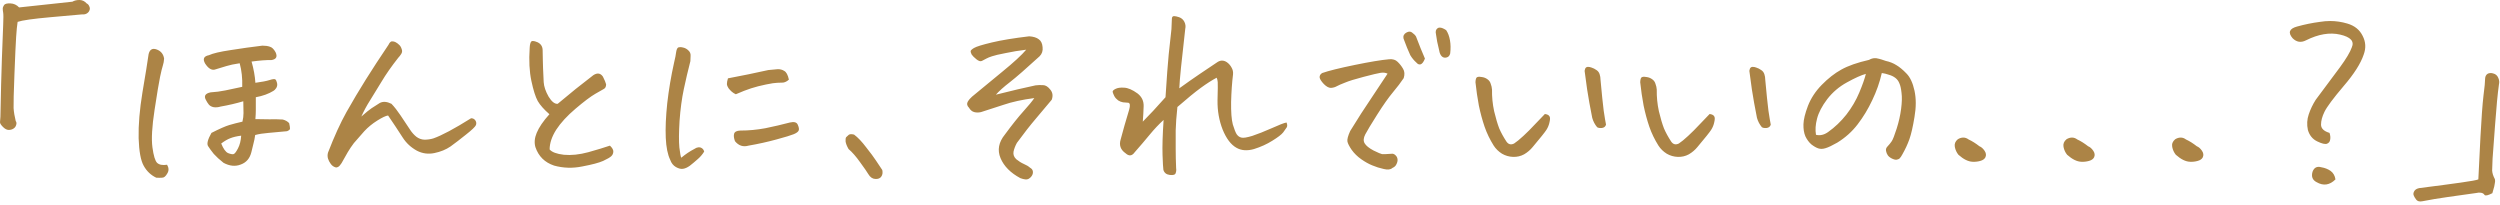 <svg width="414" height="34" viewBox="0 0 414 34" fill="none" xmlns="http://www.w3.org/2000/svg">
<path d="M2.602 20.039C2.742 20.227 2.766 20.449 2.672 20.707C2.602 20.965 2.449 21.164 2.215 21.305C2.004 21.445 1.746 21.516 1.441 21.516C1.137 21.516 0.82 21.352 0.492 21.023C0.164 20.695 0 20.438 0 20.25C0.023 20.062 0.047 19.758 0.07 19.336C0.141 15.469 0.223 12.234 0.316 9.633C0.41 7.031 0.48 5.191 0.527 4.113C0.574 3.035 0.574 2.367 0.527 2.109C0.48 1.852 0.457 1.629 0.457 1.441C0.457 1.254 0.527 1.055 0.668 0.844C0.809 0.633 1.16 0.539 1.723 0.562C2.285 0.586 2.766 0.809 3.164 1.23L11.988 0.281C12.316 0.094 12.691 0 13.113 0C13.137 0 13.172 0 13.219 0C13.664 0.023 14.039 0.211 14.344 0.562C14.555 0.656 14.707 0.832 14.801 1.09C14.918 1.324 14.906 1.57 14.766 1.828C14.672 2.016 14.508 2.168 14.273 2.285C14.062 2.379 13.805 2.414 13.5 2.391C12.961 2.438 11.25 2.59 8.367 2.848C5.484 3.105 3.668 3.363 2.918 3.621C2.824 4.207 2.742 5.039 2.672 6.117C2.602 7.195 2.508 9.258 2.391 12.305C2.273 15.328 2.227 17.191 2.25 17.895C2.297 18.574 2.414 19.289 2.602 20.039ZM41.66 10.195C42.012 11.438 42.223 12.609 42.293 13.711C43.348 13.57 44.133 13.418 44.648 13.254C45.164 13.09 45.48 13.055 45.598 13.148C45.715 13.242 45.809 13.441 45.879 13.746C45.949 14.051 45.902 14.332 45.738 14.59C45.574 14.824 45.422 14.977 45.281 15.047C44.484 15.539 43.512 15.891 42.363 16.102C42.363 17.086 42.363 17.801 42.363 18.246C42.363 18.668 42.34 19.16 42.293 19.723C43.16 19.746 43.934 19.758 44.613 19.758C45.316 19.734 46.055 19.746 46.828 19.793C47.273 19.91 47.625 20.109 47.883 20.391C47.977 20.789 48.023 21.082 48.023 21.27C48.047 21.434 47.883 21.586 47.531 21.727C46.383 21.82 45.363 21.914 44.473 22.008C43.582 22.078 42.844 22.195 42.258 22.359C42.188 22.875 42.094 23.344 41.977 23.766C41.883 24.164 41.766 24.645 41.625 25.207C41.367 26.238 40.781 26.918 39.867 27.246C38.977 27.598 38.027 27.504 37.02 26.965C36.363 26.449 35.824 25.957 35.402 25.488C35.004 24.996 34.688 24.562 34.453 24.188C34.219 23.812 34.406 23.086 35.016 22.008C36.352 21.328 37.336 20.895 37.969 20.707C38.602 20.52 39.328 20.332 40.148 20.145C40.266 19.652 40.324 19.184 40.324 18.738C40.324 18.27 40.312 17.613 40.289 16.77C39.117 17.121 37.863 17.414 36.527 17.648C36.152 17.766 35.777 17.801 35.402 17.754C35.051 17.684 34.781 17.543 34.594 17.332C34.406 17.098 34.242 16.84 34.102 16.559C33.727 15.902 33.984 15.48 34.875 15.293C35.695 15.246 36.504 15.141 37.301 14.977C38.121 14.789 39.059 14.59 40.113 14.379C40.16 12.973 40.02 11.672 39.691 10.477C38.754 10.617 38.027 10.77 37.512 10.934C37.02 11.098 36.363 11.297 35.543 11.531C35.004 11.648 34.477 11.309 33.961 10.512C33.539 9.762 33.75 9.305 34.594 9.141C35.25 8.836 36.445 8.555 38.18 8.297C39.938 8.016 41.695 7.77 43.453 7.559C43.945 7.559 44.355 7.617 44.684 7.734C45.035 7.828 45.352 8.133 45.633 8.648C45.984 9.398 45.75 9.832 44.93 9.949C44.133 9.926 43.043 10.008 41.66 10.195ZM36.633 23.766C36.984 24.633 37.359 25.16 37.758 25.348C38.18 25.512 38.484 25.57 38.672 25.523C38.859 25.477 39.105 25.16 39.41 24.574C39.715 23.988 39.891 23.285 39.938 22.465C39.211 22.559 38.613 22.699 38.145 22.887C37.699 23.051 37.195 23.344 36.633 23.766ZM25.875 29.426C24.984 29.004 24.293 28.348 23.801 27.457C23.309 26.59 23.027 25.066 22.957 22.887C22.91 20.684 23.121 18.152 23.59 15.293C24.082 12.41 24.422 10.301 24.609 8.965C24.797 8.191 25.242 7.934 25.945 8.191C26.648 8.449 27.059 8.953 27.176 9.703C27.152 10.125 27.082 10.512 26.965 10.863C26.848 11.215 26.695 11.836 26.508 12.727C26.32 13.617 26.016 15.445 25.594 18.211C25.172 20.953 25.055 23.016 25.242 24.398C25.43 25.781 25.688 26.637 26.016 26.965C26.367 27.293 26.918 27.398 27.668 27.281C27.973 27.797 27.984 28.277 27.703 28.723C27.445 29.191 27.164 29.426 26.859 29.426C26.578 29.449 26.25 29.449 25.875 29.426ZM59.836 19.301C60.609 18.621 61.172 18.164 61.523 17.93C61.898 17.672 62.355 17.379 62.895 17.051C63.434 16.77 64.078 16.816 64.828 17.191C65.32 17.707 65.824 18.352 66.34 19.125C66.856 19.875 67.394 20.684 67.957 21.551C68.238 21.973 68.566 22.336 68.941 22.641C69.34 22.945 69.785 23.109 70.277 23.133C70.793 23.133 71.285 23.062 71.754 22.922C72.434 22.688 73.301 22.289 74.356 21.727C75.41 21.164 76.629 20.449 78.012 19.582C78.316 19.582 78.551 19.699 78.715 19.934C78.879 20.168 78.914 20.426 78.82 20.707C78.703 20.988 78.152 21.516 77.168 22.289C76.207 23.062 75.352 23.719 74.602 24.258C73.852 24.773 72.961 25.137 71.93 25.348C70.922 25.559 69.961 25.43 69.047 24.961C68.062 24.422 67.277 23.695 66.691 22.781C65.894 21.539 65.086 20.32 64.266 19.125C63.891 19.172 63.293 19.453 62.473 19.969C61.652 20.484 60.938 21.07 60.328 21.727C59.742 22.383 59.168 23.039 58.605 23.695C58.23 24.188 57.891 24.691 57.586 25.207C57.305 25.699 57.059 26.133 56.848 26.508C56.66 26.883 56.473 27.176 56.285 27.387C56.121 27.598 55.91 27.715 55.652 27.738C55.277 27.645 54.984 27.445 54.773 27.141C54.562 26.859 54.41 26.566 54.316 26.262C54.223 25.934 54.223 25.605 54.316 25.277C55.348 22.605 56.367 20.367 57.375 18.562C58.406 16.734 59.473 14.941 60.574 13.184C61.676 11.426 62.93 9.504 64.336 7.418C64.477 7.113 64.641 6.926 64.828 6.855C64.898 6.855 64.969 6.855 65.039 6.855C65.156 6.855 65.297 6.891 65.461 6.961C65.695 7.078 65.906 7.23 66.094 7.418C66.281 7.582 66.422 7.816 66.516 8.121C66.633 8.402 66.609 8.672 66.445 8.93C66.281 9.188 66.117 9.398 65.953 9.562C64.828 10.992 63.902 12.316 63.176 13.535C62.449 14.73 61.816 15.762 61.277 16.629C60.738 17.473 60.258 18.363 59.836 19.301ZM90.984 18.914C90.094 18.141 89.449 17.414 89.051 16.734C88.676 16.055 88.324 14.941 87.996 13.395C87.668 11.848 87.574 10.031 87.715 7.945C87.738 7.43 87.82 7.078 87.961 6.891C88.031 6.82 88.125 6.785 88.242 6.785C88.43 6.785 88.688 6.855 89.016 6.996C89.555 7.254 89.836 7.676 89.859 8.262C89.883 8.918 89.894 9.504 89.894 10.02C89.894 10.512 89.941 11.707 90.035 13.605C90.082 14.332 90.352 15.129 90.844 15.996C91.359 16.84 91.863 17.238 92.356 17.191C94.324 15.527 96.293 13.945 98.262 12.445C98.918 12.023 99.445 12.105 99.844 12.691C100.125 13.254 100.301 13.676 100.371 13.957C100.371 14.309 100.266 14.555 100.055 14.695C99.867 14.812 99.375 15.094 98.578 15.539C97.805 15.984 96.715 16.805 95.309 18C93.926 19.172 92.859 20.332 92.109 21.48C91.383 22.629 91.019 23.719 91.019 24.75C91.394 25.195 92.18 25.488 93.375 25.629C94.594 25.746 95.941 25.605 97.418 25.207C98.918 24.785 100.113 24.422 101.004 24.117C101.402 24.492 101.59 24.832 101.566 25.137C101.543 25.441 101.426 25.688 101.215 25.875C101.027 26.062 100.582 26.32 99.879 26.648C99.199 26.953 98.051 27.258 96.434 27.562C94.84 27.891 93.281 27.844 91.758 27.422C90.211 26.906 89.18 25.887 88.664 24.363C88.453 23.637 88.523 22.852 88.875 22.008C89.25 21.094 89.953 20.062 90.984 18.914ZM116.613 25.102C116.309 25.594 115.934 26.027 115.488 26.402C115.066 26.777 114.645 27.129 114.223 27.457C113.824 27.738 113.461 27.902 113.133 27.949C112.805 28.02 112.406 27.926 111.938 27.668C111.492 27.41 111.176 27.012 110.988 26.473C110.566 25.605 110.32 24.387 110.25 22.816C110.18 21.223 110.262 19.312 110.496 17.086C110.754 14.836 111.129 12.609 111.621 10.406C111.809 9.633 111.926 9.035 111.973 8.613C112.043 8.168 112.172 7.91 112.359 7.84C112.453 7.816 112.559 7.805 112.676 7.805C112.793 7.805 112.945 7.828 113.133 7.875C113.461 7.945 113.754 8.109 114.012 8.367C114.27 8.602 114.387 8.895 114.363 9.246C114.34 9.574 114.328 9.867 114.328 10.125C113.93 11.672 113.566 13.219 113.238 14.766C112.91 16.312 112.676 18.059 112.535 20.004C112.418 21.926 112.406 23.391 112.5 24.398C112.617 25.383 112.723 25.957 112.816 26.121C113.52 25.535 114.234 25.055 114.961 24.68C115.195 24.516 115.418 24.422 115.629 24.398C115.863 24.375 116.062 24.422 116.227 24.539C116.414 24.656 116.543 24.844 116.613 25.102ZM123.961 24.117C123.07 24.375 122.32 24.129 121.711 23.379C121.523 22.863 121.477 22.453 121.57 22.148C121.664 21.82 122.004 21.645 122.59 21.621C123.973 21.621 125.355 21.492 126.738 21.234C128.121 20.953 129.48 20.637 130.816 20.285C131.52 20.121 131.953 20.25 132.117 20.672C132.305 21.094 132.352 21.41 132.258 21.621C132.164 21.832 131.895 22.031 131.449 22.219C131.004 22.406 130.043 22.699 128.566 23.098C127.113 23.496 125.578 23.836 123.961 24.117ZM121.852 15.609C121.594 15.492 121.371 15.352 121.184 15.188C120.996 15.023 120.82 14.836 120.656 14.625C120.492 14.391 120.398 14.156 120.375 13.922C120.375 13.664 120.434 13.348 120.551 12.973C122.801 12.551 125.027 12.094 127.23 11.602C127.84 11.531 128.344 11.484 128.742 11.461C129.164 11.438 129.539 11.531 129.867 11.742C130.219 11.93 130.477 12.41 130.641 13.184C130.336 13.465 130.02 13.629 129.691 13.676C129.363 13.699 129.035 13.711 128.707 13.711C128.379 13.711 127.758 13.805 126.844 13.992C125.93 14.18 125.109 14.391 124.383 14.625C123.656 14.859 122.812 15.188 121.852 15.609ZM146.109 28.16C146.203 28.605 146.145 28.969 145.934 29.25C145.746 29.531 145.418 29.66 144.949 29.637C144.48 29.613 144.094 29.344 143.789 28.828C143.602 28.5 143.156 27.855 142.453 26.895C141.773 25.934 141.129 25.195 140.52 24.68C140.238 24.188 140.074 23.766 140.027 23.414C140.004 23.062 140.039 22.828 140.133 22.711C140.25 22.594 140.391 22.465 140.555 22.324C140.648 22.254 140.777 22.219 140.941 22.219C141.082 22.219 141.246 22.242 141.434 22.289C142.066 22.758 142.734 23.461 143.438 24.398C144.164 25.312 144.703 26.039 145.055 26.578C145.43 27.117 145.781 27.645 146.109 28.16ZM171.281 16.242C169.289 16.5 167.578 16.875 166.148 17.367C164.719 17.836 163.488 18.234 162.457 18.562C162.059 18.656 161.684 18.656 161.332 18.562C160.98 18.469 160.688 18.223 160.453 17.824C160.148 17.52 160.078 17.203 160.242 16.875C160.43 16.547 160.676 16.254 160.98 15.996C162.41 14.801 164.074 13.43 165.973 11.883C167.871 10.336 169.195 9.117 169.945 8.227C168.773 8.367 167.637 8.555 166.535 8.789C165.434 9 164.684 9.176 164.285 9.316C163.91 9.434 163.594 9.562 163.336 9.703C163.078 9.844 162.832 9.973 162.598 10.09C162.363 10.207 162.059 10.113 161.684 9.809C161.309 9.504 161.051 9.246 160.91 9.035C160.793 8.801 160.734 8.613 160.734 8.473C160.758 8.332 160.945 8.156 161.297 7.945C161.695 7.711 162.68 7.406 164.25 7.031C165.82 6.656 167.883 6.316 170.438 6.012C171.141 6.059 171.668 6.223 172.02 6.504C172.395 6.762 172.605 7.195 172.652 7.805C172.723 8.414 172.559 8.918 172.16 9.316C169.934 11.355 168.293 12.785 167.238 13.605C166.207 14.402 165.434 15.094 164.918 15.68C167.52 15.023 169.711 14.508 171.492 14.133C171.891 14.086 172.301 14.074 172.723 14.098C173.145 14.098 173.555 14.355 173.953 14.871C174.328 15.34 174.398 15.891 174.164 16.523C173.414 17.438 172.547 18.469 171.562 19.617C170.602 20.742 169.547 22.09 168.398 23.66C168.117 24.176 167.93 24.668 167.836 25.137C167.766 25.605 167.918 26.016 168.293 26.367C168.691 26.695 169.102 26.953 169.523 27.141C169.969 27.328 170.32 27.539 170.578 27.773C170.836 27.914 170.988 28.102 171.035 28.336C171.082 28.594 171.035 28.84 170.895 29.074C170.754 29.309 170.555 29.496 170.297 29.637C170.039 29.777 169.594 29.73 168.961 29.496C167.344 28.629 166.254 27.527 165.691 26.191C165.129 24.855 165.375 23.543 166.43 22.254C167.602 20.66 168.621 19.383 169.488 18.422C170.355 17.461 170.953 16.734 171.281 16.242ZM195.293 14.625C196.559 13.711 197.695 12.914 198.703 12.234C199.734 11.531 200.66 10.91 201.48 10.371C202.043 9.949 202.605 9.926 203.168 10.301C203.496 10.535 203.754 10.828 203.941 11.18C204.152 11.531 204.234 11.918 204.188 12.34C204.023 13.652 203.918 15.164 203.871 16.875C203.848 18.562 203.941 19.805 204.152 20.602C204.387 21.375 204.598 21.914 204.785 22.219C204.996 22.523 205.254 22.711 205.559 22.781C205.863 22.875 206.473 22.781 207.387 22.5C208.301 22.195 209.367 21.773 210.586 21.234C211.828 20.672 212.648 20.355 213.047 20.285C213.188 20.613 213.199 20.883 213.082 21.094C212.965 21.281 212.766 21.562 212.484 21.938C212.203 22.289 211.605 22.746 210.691 23.309C209.801 23.871 208.793 24.328 207.668 24.68C206.543 25.008 205.57 24.938 204.75 24.469C203.836 23.953 203.074 22.945 202.465 21.445C201.879 19.945 201.598 18.34 201.621 16.629C201.668 14.918 201.68 13.91 201.656 13.605C201.633 13.301 201.574 13.055 201.48 12.867C200.684 13.289 199.805 13.852 198.844 14.555C197.883 15.258 196.594 16.312 194.977 17.719C194.812 19.266 194.719 20.555 194.695 21.586C194.695 22.594 194.695 23.613 194.695 24.645C194.695 25.676 194.719 26.742 194.766 27.844C194.812 28.125 194.789 28.395 194.695 28.652C194.625 28.934 194.297 29.039 193.711 28.969C193.148 28.898 192.797 28.617 192.656 28.125C192.609 27.82 192.562 26.988 192.516 25.629C192.469 24.246 192.527 22.324 192.691 19.863C191.918 20.566 191.145 21.387 190.371 22.324C189.621 23.238 188.801 24.199 187.91 25.207C187.465 25.84 186.961 25.898 186.398 25.383C185.555 24.797 185.285 24.023 185.59 23.062C185.965 21.633 186.434 19.992 186.996 18.141C187.184 17.461 187.137 17.086 186.855 17.016C186.574 16.992 186.281 16.969 185.977 16.945C185.695 16.898 185.426 16.793 185.168 16.629C184.887 16.418 184.676 16.184 184.535 15.926C184.395 15.645 184.301 15.41 184.254 15.223C184.23 15.059 184.383 14.895 184.711 14.73C185.062 14.543 185.543 14.473 186.152 14.52C186.785 14.543 187.523 14.859 188.367 15.469C189.07 16.008 189.41 16.711 189.387 17.578C189.363 18.422 189.316 19.277 189.246 20.145C189.762 19.629 190.336 19.031 190.969 18.352C191.625 17.648 192.305 16.898 193.008 16.102C193.219 12.797 193.395 10.441 193.535 9.035C193.699 7.629 193.852 6.223 193.992 4.816C194.039 4.066 194.062 3.504 194.062 3.129C194.062 2.848 194.168 2.695 194.379 2.672C194.402 2.672 194.426 2.672 194.449 2.672C194.637 2.672 194.906 2.73 195.258 2.848C195.656 2.988 195.949 3.246 196.137 3.621C196.324 3.996 196.371 4.383 196.277 4.781C195.973 7.406 195.738 9.539 195.574 11.18C195.41 12.797 195.316 13.945 195.293 14.625ZM229.781 12.199C229.453 12.035 229.066 11.988 228.621 12.059C228.176 12.129 227.238 12.352 225.809 12.727C224.379 13.102 223.359 13.418 222.75 13.676C222.141 13.91 221.684 14.109 221.379 14.273C221.098 14.438 220.77 14.531 220.395 14.555C220.043 14.555 219.656 14.344 219.234 13.922C218.812 13.477 218.578 13.113 218.531 12.832C218.508 12.527 218.648 12.281 218.953 12.094C220.031 11.719 221.824 11.273 224.332 10.758C226.84 10.242 228.75 9.926 230.062 9.809C230.648 9.762 231.105 9.902 231.434 10.23C231.785 10.559 232.09 10.945 232.348 11.391C232.605 11.812 232.641 12.328 232.453 12.938C231.984 13.641 231.387 14.426 230.66 15.293C229.934 16.16 229.066 17.391 228.059 18.984C227.051 20.578 226.395 21.668 226.09 22.254C225.785 22.84 225.75 23.332 225.984 23.73C226.219 24.129 226.711 24.527 227.461 24.926C228.234 25.301 228.703 25.5 228.867 25.523C229.031 25.547 229.617 25.523 230.625 25.453C230.836 25.5 231.012 25.605 231.152 25.77C231.316 25.934 231.41 26.145 231.434 26.402C231.457 26.637 231.398 26.895 231.258 27.176C231.141 27.457 230.918 27.668 230.59 27.809C230.285 28.09 229.805 28.148 229.148 27.984C228.492 27.844 227.859 27.645 227.25 27.387C226.664 27.152 226.055 26.812 225.422 26.367C224.789 25.922 224.262 25.406 223.84 24.82C223.441 24.234 223.207 23.777 223.137 23.449C223.066 23.098 223.219 22.512 223.594 21.691C224.812 19.699 225.996 17.859 227.145 16.172C228.293 14.461 229.172 13.137 229.781 12.199ZM235.969 9.703C235.758 10.242 235.523 10.559 235.266 10.652C235.008 10.723 234.773 10.629 234.562 10.371C234.164 10.02 233.824 9.609 233.543 9.141C233.168 8.32 232.828 7.488 232.523 6.645C232.312 6.223 232.359 5.859 232.664 5.555C233.109 5.203 233.496 5.145 233.824 5.379C234.152 5.613 234.375 5.836 234.492 6.047C235.008 7.406 235.5 8.625 235.969 9.703ZM238.324 8.332C238.066 7.324 237.891 6.434 237.797 5.66C237.68 5.191 237.785 4.852 238.113 4.641C238.207 4.594 238.312 4.57 238.43 4.57C238.711 4.57 239.062 4.711 239.484 4.992C239.789 5.438 240 6 240.117 6.68C240.234 7.336 240.246 8.062 240.152 8.859C240.059 9.234 239.848 9.457 239.52 9.527C239.215 9.598 238.957 9.527 238.746 9.316C238.535 9.105 238.395 8.777 238.324 8.332ZM253.828 24.328C253.43 24.82 252.949 25.23 252.387 25.559C251.824 25.863 251.215 26.004 250.559 25.98C249.902 25.957 249.293 25.781 248.73 25.453C248.168 25.102 247.711 24.656 247.359 24.117C246.727 23.109 246.223 22.066 245.848 20.988C245.473 19.887 245.156 18.715 244.898 17.473C244.664 16.23 244.477 14.941 244.336 13.605C244.359 13.09 244.465 12.809 244.652 12.762C244.84 12.691 245.098 12.691 245.426 12.762C245.754 12.809 246.047 12.926 246.305 13.113C246.586 13.301 246.773 13.559 246.867 13.887C246.984 14.191 247.055 14.508 247.078 14.836C247.055 16.031 247.172 17.227 247.43 18.422C247.711 19.594 247.992 20.543 248.273 21.27C248.578 21.973 248.977 22.699 249.469 23.449C249.797 23.918 250.219 24.023 250.734 23.766C251.133 23.508 251.648 23.086 252.281 22.5C252.914 21.914 253.523 21.305 254.109 20.672C254.719 20.016 255.293 19.418 255.832 18.879C256.207 18.926 256.453 19.043 256.57 19.23C256.711 19.395 256.723 19.723 256.605 20.215C256.512 20.684 256.336 21.117 256.078 21.516C255.82 21.914 255.07 22.852 253.828 24.328ZM265.957 20.637C265.863 20.965 265.629 21.152 265.254 21.199C264.902 21.223 264.645 21.176 264.48 21.059C264.105 20.613 263.836 20.098 263.672 19.512C263.32 17.754 263.039 16.184 262.828 14.801C262.641 13.395 262.512 12.445 262.441 11.953C262.395 11.766 262.418 11.566 262.512 11.355C262.605 11.168 262.758 11.074 262.969 11.074C263.156 11.074 263.344 11.109 263.531 11.18C263.836 11.273 264.117 11.414 264.375 11.602C264.633 11.766 264.809 12 264.902 12.305C264.996 12.586 265.043 12.879 265.043 13.184C265.254 15.504 265.43 17.215 265.57 18.316C265.734 19.418 265.863 20.191 265.957 20.637ZM281.109 24.328C280.711 24.82 280.23 25.23 279.668 25.559C279.105 25.863 278.496 26.004 277.84 25.98C277.184 25.957 276.574 25.781 276.012 25.453C275.449 25.102 274.992 24.656 274.641 24.117C274.008 23.109 273.504 22.066 273.129 20.988C272.754 19.887 272.438 18.715 272.18 17.473C271.945 16.23 271.758 14.941 271.617 13.605C271.641 13.09 271.746 12.809 271.934 12.762C272.121 12.691 272.379 12.691 272.707 12.762C273.035 12.809 273.328 12.926 273.586 13.113C273.867 13.301 274.055 13.559 274.148 13.887C274.266 14.191 274.336 14.508 274.359 14.836C274.336 16.031 274.453 17.227 274.711 18.422C274.992 19.594 275.273 20.543 275.555 21.27C275.859 21.973 276.258 22.699 276.75 23.449C277.078 23.918 277.5 24.023 278.016 23.766C278.414 23.508 278.93 23.086 279.562 22.5C280.195 21.914 280.805 21.305 281.391 20.672C282 20.016 282.574 19.418 283.113 18.879C283.488 18.926 283.734 19.043 283.852 19.23C283.992 19.395 284.004 19.723 283.887 20.215C283.793 20.684 283.617 21.117 283.359 21.516C283.102 21.914 282.352 22.852 281.109 24.328ZM293.238 20.637C293.145 20.965 292.91 21.152 292.535 21.199C292.184 21.223 291.926 21.176 291.762 21.059C291.387 20.613 291.117 20.098 290.953 19.512C290.602 17.754 290.32 16.184 290.109 14.801C289.922 13.395 289.793 12.445 289.723 11.953C289.676 11.766 289.699 11.566 289.793 11.355C289.887 11.168 290.039 11.074 290.25 11.074C290.438 11.074 290.625 11.109 290.812 11.18C291.117 11.273 291.398 11.414 291.656 11.602C291.914 11.766 292.09 12 292.184 12.305C292.277 12.586 292.324 12.879 292.324 13.184C292.535 15.504 292.711 17.215 292.852 18.316C293.016 19.418 293.145 20.191 293.238 20.637ZM311.625 12.094C311.273 13.641 310.746 15.141 310.043 16.594C309.363 18.047 308.555 19.383 307.617 20.602C306.703 21.797 305.578 22.805 304.242 23.625C303.422 24.094 302.777 24.398 302.309 24.539C301.863 24.68 301.465 24.691 301.113 24.574C300.762 24.457 300.375 24.234 299.953 23.906C299.555 23.555 299.227 23.109 298.969 22.57C298.734 22.008 298.629 21.34 298.652 20.566C298.676 19.793 298.922 18.785 299.391 17.543C299.883 16.277 300.645 15.117 301.676 14.062C302.73 12.984 303.809 12.141 304.91 11.531C306.035 10.898 307.57 10.359 309.516 9.914C309.844 9.727 310.16 9.633 310.465 9.633C310.535 9.633 310.605 9.633 310.676 9.633C311.051 9.703 311.344 9.773 311.555 9.844C311.789 9.914 312.035 9.996 312.293 10.09C312.949 10.23 313.535 10.465 314.051 10.793C314.566 11.098 315.117 11.555 315.703 12.164C316.312 12.773 316.758 13.723 317.039 15.012C317.32 16.301 317.32 17.754 317.039 19.371C316.781 20.965 316.5 22.195 316.195 23.062C315.891 23.906 315.504 24.738 315.035 25.559C314.871 25.863 314.73 26.074 314.613 26.191C314.52 26.309 314.355 26.391 314.121 26.438C313.934 26.484 313.664 26.426 313.312 26.262C312.984 26.098 312.75 25.91 312.609 25.699C312.469 25.488 312.375 25.254 312.328 24.996C312.281 24.738 312.34 24.516 312.504 24.328C312.855 23.953 313.113 23.637 313.277 23.379C313.465 23.098 313.734 22.406 314.086 21.305C314.438 20.203 314.684 19.113 314.824 18.035C314.965 16.957 314.988 16.078 314.895 15.398C314.824 14.695 314.707 14.168 314.543 13.816C314.402 13.441 314.18 13.137 313.875 12.902C313.57 12.668 313.207 12.492 312.785 12.375C312.387 12.234 312 12.141 311.625 12.094ZM300.727 22.324C301.406 22.488 302.074 22.336 302.73 21.867C303.855 21.07 304.863 20.109 305.754 18.984C306.645 17.836 307.359 16.617 307.898 15.328C308.438 14.039 308.801 13.008 308.988 12.234C308.215 12.445 307.172 12.914 305.859 13.641C304.57 14.344 303.48 15.27 302.59 16.418C301.723 17.566 301.16 18.645 300.902 19.652C300.645 20.637 300.586 21.527 300.727 22.324ZM324.316 25.629C324.012 25.254 323.812 24.82 323.719 24.328C323.625 23.836 323.789 23.414 324.211 23.062C324.516 22.875 324.82 22.781 325.125 22.781C325.43 22.781 325.723 22.887 326.004 23.098C326.566 23.355 327.164 23.73 327.797 24.223C328.102 24.34 328.383 24.586 328.641 24.961C328.898 25.336 328.945 25.699 328.781 26.051C328.641 26.332 328.359 26.531 327.938 26.648C327.516 26.766 327.094 26.812 326.672 26.789C325.945 26.766 325.16 26.379 324.316 25.629ZM342.316 25.629C342.012 25.254 341.812 24.82 341.719 24.328C341.625 23.836 341.789 23.414 342.211 23.062C342.516 22.875 342.82 22.781 343.125 22.781C343.43 22.781 343.723 22.887 344.004 23.098C344.566 23.355 345.164 23.73 345.797 24.223C346.102 24.34 346.383 24.586 346.641 24.961C346.898 25.336 346.945 25.699 346.781 26.051C346.641 26.332 346.359 26.531 345.938 26.648C345.516 26.766 345.094 26.812 344.672 26.789C343.945 26.766 343.16 26.379 342.316 25.629ZM360.316 25.629C360.012 25.254 359.812 24.82 359.719 24.328C359.625 23.836 359.789 23.414 360.211 23.062C360.516 22.875 360.82 22.781 361.125 22.781C361.43 22.781 361.723 22.887 362.004 23.098C362.566 23.355 363.164 23.73 363.797 24.223C364.102 24.34 364.383 24.586 364.641 24.961C364.898 25.336 364.945 25.699 364.781 26.051C364.641 26.332 364.359 26.531 363.938 26.648C363.516 26.766 363.094 26.812 362.672 26.789C361.945 26.766 361.16 26.379 360.316 25.629ZM382.184 21.516C381.996 20.625 382.043 19.77 382.324 18.949C382.605 18.105 382.992 17.297 383.484 16.523C385.125 14.344 386.461 12.551 387.492 11.145C388.523 9.738 389.18 8.637 389.461 7.84C389.906 6.832 389.262 6.129 387.527 5.73C385.816 5.332 383.93 5.648 381.867 6.68C381.047 7.102 380.309 6.984 379.652 6.328C378.855 5.391 379.102 4.746 380.391 4.395C381.656 4.043 382.922 3.785 384.188 3.621C384.75 3.527 385.312 3.48 385.875 3.48C386.836 3.48 387.785 3.621 388.723 3.902C389.918 4.254 390.762 4.934 391.254 5.941C391.77 6.926 391.828 7.957 391.43 9.035C390.938 10.512 389.824 12.258 388.09 14.273C386.379 16.289 385.324 17.707 384.926 18.527C384.551 19.301 384.363 20.004 384.363 20.637C384.363 21.27 384.832 21.727 385.77 22.008C385.91 22.43 385.945 22.805 385.875 23.133C385.828 23.461 385.652 23.684 385.348 23.801C385.043 23.918 384.504 23.789 383.73 23.414C382.957 23.039 382.441 22.406 382.184 21.516ZM386.754 29.707C385.793 30.668 384.75 30.82 383.625 30.164C382.945 29.812 382.723 29.238 382.957 28.441C383.215 27.738 383.707 27.492 384.434 27.703C384.996 27.797 385.5 27.996 385.945 28.301C386.391 28.629 386.66 29.098 386.754 29.707ZM413.824 13.992C413.613 15.492 413.402 17.695 413.191 20.602C412.98 23.508 412.84 25.395 412.77 26.262C412.723 27.129 412.699 27.785 412.699 28.23C412.723 28.676 412.875 29.156 413.156 29.672C413.203 29.883 413.203 30.082 413.156 30.27C413.133 30.457 413.098 30.656 413.051 30.867C412.957 31.172 412.852 31.547 412.734 31.992C412.008 32.367 411.574 32.461 411.434 32.273C411.316 32.086 411.129 31.969 410.871 31.922C410.613 31.875 410.355 31.887 410.098 31.957C408.434 32.191 406.852 32.414 405.352 32.625C403.852 32.836 402.445 33.07 401.133 33.328C400.664 33.422 400.324 33.328 400.113 33.047C399.902 32.766 399.762 32.52 399.691 32.309C399.621 32.098 399.668 31.863 399.832 31.605C399.996 31.371 400.266 31.219 400.641 31.148C403.594 30.773 405.891 30.469 407.531 30.234C409.195 30 410.156 29.824 410.414 29.707C410.484 27.996 410.602 25.629 410.766 22.605C410.93 19.559 411.094 17.32 411.258 15.891C411.445 14.461 411.539 13.488 411.539 12.973C411.562 12.645 411.691 12.398 411.926 12.234C412.066 12.141 412.242 12.094 412.453 12.094C412.594 12.094 412.734 12.117 412.875 12.164C413.273 12.258 413.555 12.504 413.719 12.902C413.883 13.277 413.918 13.641 413.824 13.992Z" fill="#AC8446"/>
</svg>
